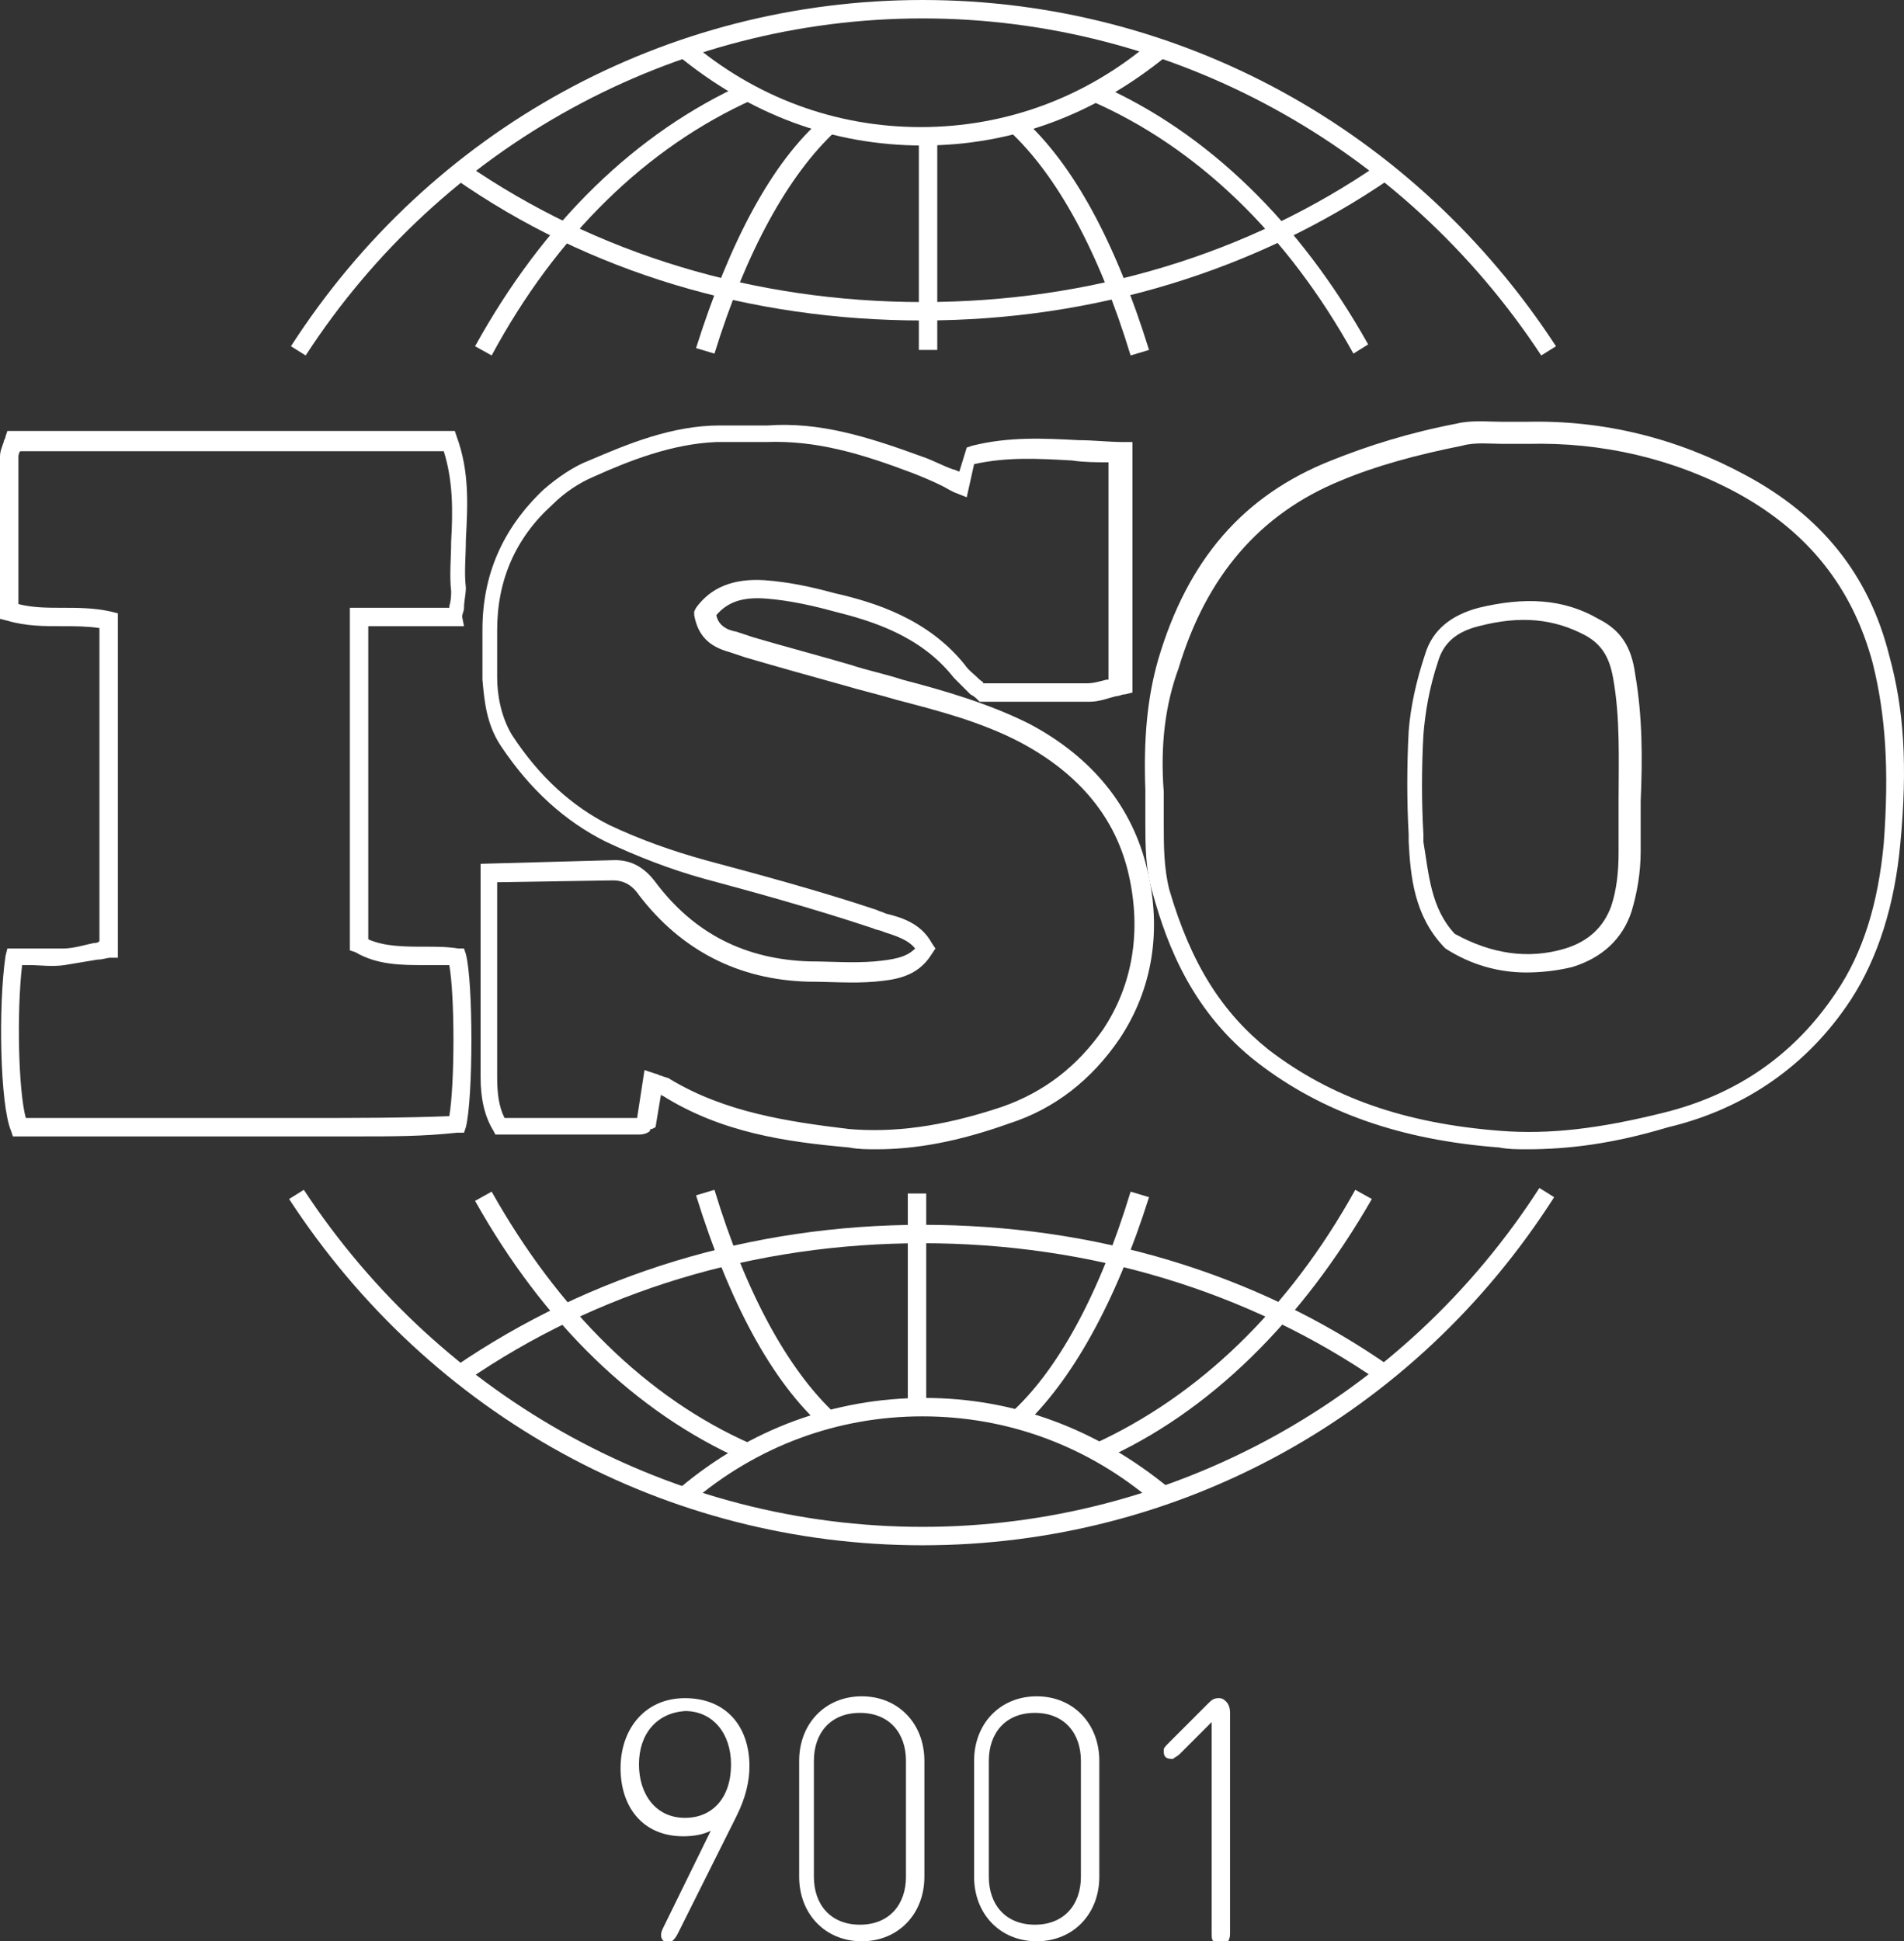 <?xml version="1.0" encoding="utf-8"?>
<!-- Generator: Adobe Illustrator 20.1.0, SVG Export Plug-In . SVG Version: 6.00 Build 0)  -->
<svg version="1.1" id="Слой_1" xmlns="http://www.w3.org/2000/svg" xmlns:xlink="http://www.w3.org/1999/xlink" x="0px" y="0px"
	 viewBox="0 0 103.4 105.4" style="enable-background:new 0 0 103.4 105.4;" xml:space="preserve">
<rect x="0" y="0" width="103.4" height="105.4" fill="#333333" stroke="none"/>
<style type="text/css">
	.st0{fill:#FFFFFF;}
</style>
<g>
	<g>
		<g>
			<path class="st0" d="M47.6,62.4c-0.5,0-1,0-1.5-0.1c-3.4-0.3-6.9-0.8-10.1-2.8c0,0-0.1,0-0.1-0.1l-0.3,1.8l-0.2,0.1
				c-0.1,0-0.1,0-0.1,0.1c-0.1,0.1-0.3,0.2-0.6,0.2c-2,0-4,0-6.1,0l-1.7,0l-0.1-0.2c-0.5-0.8-0.7-1.8-0.7-2.9c0-2.3,0-4.5,0-6.8
				l0-4.8l7.3-0.2c0,0,0,0,0,0c0.9,0,1.6,0.4,2.2,1.2c2.1,2.8,4.9,4.2,8.4,4.3c1.1,0,2.3,0.1,3.5,0c1-0.1,1.7-0.2,2.2-0.7
				c-0.4-0.5-1.1-0.7-1.7-0.9c-0.2-0.1-0.4-0.1-0.6-0.2c-3.3-1.1-6.6-2-9.2-2.7c-1.8-0.5-3.6-1.2-5.3-2c-2.2-1.1-4.1-2.8-5.7-5.2
				c-0.8-1.2-0.9-2.5-1-3.6c0-0.6,0-1.1,0-1.7c0-0.3,0-0.7,0-1c0-3,1.1-5.5,3.3-7.6c0.8-0.7,1.7-1.3,2.5-1.6
				c2.1-0.9,4.5-1.9,7.1-1.9c0.4,0,0.7,0,1.1,0c0.5,0,1,0,1.5,0c2.8-0.2,5.4,0.6,8.4,1.7c0.6,0.2,1.1,0.5,1.7,0.7
				c0.1,0,0.2,0.1,0.3,0.1l0.4-1.3l0.3-0.1c2-0.5,3.9-0.4,5.8-0.3c0.8,0,1.6,0.1,2.4,0.1c0,0,0,0,0,0h0.5v13.6l-0.4,0.1
				c-0.2,0-0.3,0.1-0.5,0.1c-0.4,0.1-0.9,0.3-1.4,0.3c-1.4,0-2.7,0-4.1,0l-1.9,0l-0.1-0.1c-0.1-0.1-0.2-0.2-0.4-0.3
				c-0.3-0.3-0.6-0.6-0.9-0.9c-1.8-2.3-4.5-3.1-6.5-3.6c-1.1-0.3-2.4-0.6-3.7-0.7c-1.3-0.1-2.1,0.2-2.7,0.9c0.1,0.5,0.5,0.8,1.1,0.9
				l0.9,0.3c1.7,0.5,3.6,1,5.3,1.5c0.9,0.3,1.9,0.5,2.8,0.8c2.3,0.6,4.7,1.3,6.9,2.4c3.4,1.8,5.6,4.5,6.4,7.9
				c0.8,3.3,0.3,6.5-1.5,9.2c-1.5,2.2-3.5,3.8-6,4.6C52,62,49.7,62.4,47.6,62.4z M35,58.1l0.6,0.2c0.1,0,0.2,0.1,0.3,0.1
				c0.2,0.1,0.4,0.1,0.5,0.2c3,1.8,6.4,2.3,9.7,2.7c2.4,0.2,5-0.1,8.3-1.2c2.3-0.8,4.1-2.2,5.5-4.2c1.6-2.4,2.1-5.3,1.4-8.4
				c-0.7-3.1-2.7-5.5-5.9-7.2c-2.1-1.1-4.4-1.7-6.7-2.3c-1-0.3-1.9-0.5-2.9-0.8c-1.8-0.5-3.6-1-5.3-1.5l-0.9-0.3
				c-1.1-0.3-1.7-0.9-1.9-2l0-0.2l0.1-0.2c0.8-1.1,2-1.6,3.7-1.5c1.4,0.1,2.7,0.4,3.8,0.7c2.2,0.5,5.1,1.4,7.1,3.9
				c0.2,0.3,0.5,0.5,0.8,0.8c0.1,0.1,0.2,0.1,0.2,0.2l1.5,0c1.4,0,2.7,0,4.1,0c0.4,0,0.7-0.1,1.1-0.2c0,0,0.1,0,0.1,0V25.1
				c-0.7,0-1.3,0-2-0.1c-1.8-0.1-3.5-0.2-5.3,0.2L52.5,27l-0.5-0.2c-0.3-0.1-0.6-0.3-0.8-0.4c-0.6-0.3-1.1-0.5-1.6-0.7
				c-2.9-1.1-5.3-1.8-8-1.7c-0.5,0-1.1,0-1.6,0c-0.4,0-0.7,0-1.1,0c-2.4,0.1-4.7,1-6.7,1.9c-0.7,0.3-1.5,0.8-2.2,1.5
				c-2,1.8-3,4.1-3,6.8c0,0.3,0,0.7,0,1c0,0.5,0,1.1,0,1.6c0,0.9,0.2,2.1,0.8,3.1c1.5,2.3,3.3,3.9,5.3,4.9c1.7,0.8,3.4,1.4,5.2,1.9
				c2.6,0.7,6,1.6,9.3,2.7c0.2,0.1,0.3,0.1,0.5,0.2c0.8,0.2,1.9,0.5,2.5,1.6l0.2,0.3l-0.2,0.3c-0.8,1.3-2.1,1.4-3.1,1.5
				c-1.2,0.1-2.4,0-3.6,0c-3.8-0.1-6.9-1.7-9.2-4.7c-0.4-0.6-0.9-0.8-1.4-0.8L27,47.9l0,3.8c0,2.3,0,4.5,0,6.8
				c0,0.9,0.1,1.6,0.4,2.2l1.1,0c2,0,4,0,6,0c0,0,0,0,0.1,0L35,58.1z"/>
		</g>
	</g>
	<g>
		<g>
			<path class="st0" d="M82.9,62.4c-0.5,0-1,0-1.5-0.1c-5.3-0.4-9.6-1.9-13.1-4.6c-3.5-2.7-4.9-6.3-5.7-9.2
				c-0.4-1.3-0.4-2.6-0.4-3.9c0-0.6,0-1.1,0-1.7v0c-0.1-2.8,0.1-5,0.7-7.1c1.6-5.4,4.6-8.9,9.4-10.8c2-0.8,4.2-1.5,6.8-2
				c0.8-0.2,1.7-0.1,2.5-0.1c0.4,0,0.8,0,1.3,0c4.2-0.1,8.2,0.9,11.9,2.9c4.1,2.2,6.7,5.4,7.8,9.8c0.8,2.9,1,6,0.6,10.2
				c-0.3,3.3-1.2,6.2-2.7,8.5c-2.3,3.5-5.7,5.9-9.9,6.9C87.6,62.1,85.2,62.4,82.9,62.4z M63.2,43c0,0.6,0,1.1,0,1.7
				c0,1.2,0,2.4,0.3,3.6c1.2,4.1,2.9,6.7,5.4,8.7c3.4,2.6,7.4,4,12.6,4.4c2.6,0.2,5.3-0.1,8.9-1c4-1,7.1-3.2,9.3-6.5
				c1.5-2.2,2.3-4.9,2.6-8.1c0.3-4,0.1-7-0.6-9.8c-1.1-4.1-3.5-7.1-7.3-9.2c-3.5-1.9-7.4-2.8-11.4-2.7c-0.4,0-0.9,0-1.3,0
				c-0.8,0-1.6-0.1-2.3,0.1c-2.5,0.5-4.7,1.1-6.6,1.9c-4.4,1.8-7.3,5.2-8.8,10.2C63.3,38.2,63,40.4,63.2,43z M82.9,52.8
				c-1.5,0-3-0.4-4.4-1.3l-0.1-0.1c-1.6-1.7-1.8-3.8-1.9-5.7l0-0.4c-0.1-1.8-0.1-3.7,0-5.6c0.1-1.3,0.4-2.7,0.9-4.2
				c0.4-1.3,1.4-2.1,2.9-2.5c2.5-0.6,4.6-0.5,6.5,0.6c1.2,0.6,1.8,1.5,2,3c0.4,2.3,0.4,4.6,0.3,6.9c0,0.9,0,1.8,0,2.7
				c0,1.2-0.2,2.3-0.5,3.3c-0.5,1.5-1.6,2.5-3.2,3C84.6,52.7,83.7,52.8,82.9,52.8z M79,50.7c2,1.1,4,1.4,6,0.8
				c1.3-0.4,2.1-1.2,2.5-2.3c0.3-0.9,0.4-1.9,0.4-2.9c0-0.9,0-1.8,0-2.8c0-2.2,0.1-4.5-0.3-6.7c-0.2-1.1-0.6-1.8-1.5-2.3
				c-1.7-0.9-3.5-1.1-5.8-0.5c-1.2,0.3-1.9,0.9-2.2,1.9c-0.5,1.5-0.7,2.8-0.8,4c-0.1,1.8-0.1,3.7,0,5.4l0,0.4
				C77.6,47.5,77.7,49.3,79,50.7z"/>
		</g>
	</g>
	<g>
		<g>
			<path class="st0" d="M19.5,61.7c-0.9,0-1.9,0-2.8,0c-1.3,0-2.6,0-3.9,0c-2.7,0-5.5,0-8.2,0l-3.9,0l-0.1-0.3
				c-0.6-1.4-0.7-6.8-0.3-9.5l0.1-0.4h0.4c0.3,0,0.5,0,0.8,0c0.6,0,1.2,0,1.8,0c0.6,0,1.2-0.2,1.7-0.3c0.1,0,0.2,0,0.3-0.1v-17
				C4.7,34,4.1,34,3.4,34c-1,0-2,0-3-0.3l-0.4-0.1l0-2.3c0-2.2,0-4.4,0-6.5c0-0.3,0.1-0.5,0.2-0.8c0-0.1,0.1-0.2,0.1-0.3l0.1-0.3
				h24.3l0.1,0.3c0.7,1.9,0.6,3.7,0.5,5.6c0,0.9-0.1,1.8,0,2.6c0,0.4-0.1,0.7-0.1,1.1c0,0.2-0.1,0.3-0.1,0.5L25.2,34H20v17
				c0.9,0.4,2,0.4,3.1,0.4c0.6,0,1.2,0,1.8,0.1l0.3,0l0.1,0.3c0.4,1.5,0.4,7.8,0,9.4l-0.1,0.3l-0.4,0C23,61.7,21.3,61.7,19.5,61.7z
				 M13.9,60.7c1,0,1.9,0,2.9,0c2.5,0,5.1,0,7.6-0.1c0.3-1.8,0.3-6.5,0-8.2c-0.4,0-0.9,0-1.3,0c-1.3,0-2.6,0-3.8-0.7L19,51.6V33h5.4
				c0,0,0-0.1,0-0.1c0.1-0.3,0.1-0.6,0.1-0.8c-0.1-0.9,0-1.8,0-2.7c0.1-1.7,0.1-3.3-0.4-4.9h-23c0,0,0,0,0,0
				c-0.1,0.1-0.1,0.3-0.1,0.3c0,2.1,0,4.3,0,6.5l0,1.5C1.8,33,2.6,33,3.4,33c0.8,0,1.7,0,2.6,0.2l0.4,0.1V52L6,52
				c-0.2,0-0.4,0.1-0.7,0.1c-0.6,0.1-1.2,0.2-1.8,0.3c-0.7,0.1-1.3,0-1.9,0c-0.1,0-0.2,0-0.4,0C0.9,55,1,59.2,1.4,60.7l3.2,0
				c2.7,0,5.5,0,8.2,0C13.1,60.7,13.5,60.7,13.9,60.7z"/>
		</g>
	</g>
	<g>
		<g>
			<g>
				<path class="st0" d="M50.1,7.9c-4.9,0-9.4-1.7-13.3-4.9l0.6-0.8c3.6,3.1,8,4.7,12.6,4.7c4.6,0,9-1.6,12.6-4.7L63.4,3
					C59.5,6.2,55,7.9,50.1,7.9z"/>
			</g>
		</g>
		<g>
			<g>
				<g>
					<path class="st0" d="M16.6,19.3l-0.8-0.5C23.4,7,36.2,0,50.1,0s26.7,7,34.4,18.8l-0.8,0.5C76.2,7.9,63.6,1,50.1,1
						C36.6,1,24,7.9,16.6,19.3z"/>
				</g>
			</g>
			<g>
				<g>
					<path class="st0" d="M73.5,19.2C69.9,12.7,65,8,59.3,5.5l0.4-0.9c5.9,2.6,10.9,7.5,14.6,14.1L73.5,19.2z"/>
				</g>
			</g>
			<g>
				<g>
					<path class="st0" d="M26.7,19.3l-0.9-0.5c3.7-6.7,8.7-11.6,14.7-14.3l0.4,0.9C35.1,8,30.2,12.8,26.7,19.3z"/>
				</g>
			</g>
			<g>
				<g>
					<path class="st0" d="M61.4,19.3c-1.7-5.6-4-9.8-6.6-12.2l0.7-0.7c2.8,2.5,5.1,6.8,6.9,12.6L61.4,19.3z"/>
				</g>
			</g>
			<g>
				<g>
					<path class="st0" d="M38.8,19.2l-1-0.3c1.8-5.7,4.1-10.1,6.9-12.5l0.7,0.7C42.8,9.5,40.5,13.7,38.8,19.2z"/>
				</g>
			</g>
			<g>
				<g>
					<path class="st0" d="M50.1,17.4c-9.3,0-18.1-2.6-25.4-7.7l0.6-0.8c7.1,4.9,15.7,7.5,24.8,7.5s17.7-2.6,24.8-7.5l0.6,0.8
						C68.2,14.7,59.4,17.4,50.1,17.4z"/>
				</g>
			</g>
			<g>
				<g>
					<rect x="49.9" y="7.4" class="st0" width="1" height="11.6"/>
				</g>
			</g>
		</g>
	</g>
	<g>
		<g>
			<g>
				<path class="st0" d="M62.7,81.6c-3.6-3.1-8-4.7-12.6-4.7s-9,1.6-12.6,4.7l-0.6-0.8c3.8-3.2,8.4-4.9,13.3-4.9
					c4.9,0,9.4,1.7,13.3,4.9L62.7,81.6z"/>
			</g>
		</g>
		<g>
			<g>
				<g>
					<path class="st0" d="M50.1,83.9c-13.9,0-26.7-7-34.4-18.8l0.8-0.5C24,76,36.6,82.9,50.1,82.9S76.2,76,83.6,64.5l0.8,0.5
						C76.8,76.9,64,83.9,50.1,83.9z"/>
				</g>
			</g>
			<g>
				<g>
					<path class="st0" d="M40.4,79.3c-5.9-2.6-10.9-7.5-14.6-14.1l0.9-0.5c3.6,6.4,8.4,11.2,14.1,13.7L40.4,79.3z"/>
				</g>
			</g>
			<g>
				<g>
					<path class="st0" d="M59.8,79.3l-0.4-0.9c5.7-2.6,10.6-7.3,14.2-13.8l0.9,0.5C70.7,71.7,65.7,76.7,59.8,79.3z"/>
				</g>
			</g>
			<g>
				<g>
					<path class="st0" d="M44.7,77.5c-2.8-2.5-5.1-6.8-6.9-12.6l1-0.3c1.7,5.6,4,9.8,6.6,12.2L44.7,77.5z"/>
				</g>
			</g>
			<g>
				<g>
					<path class="st0" d="M55.5,77.5l-0.7-0.7c2.6-2.3,4.9-6.5,6.6-12.1l1,0.3C60.6,70.7,58.2,75,55.5,77.5z"/>
				</g>
			</g>
			<g>
				<g>
					<path class="st0" d="M74.9,75c-7.1-4.9-15.7-7.5-24.8-7.5S32.4,70.1,25.3,75l-0.6-0.8c7.3-5,16.1-7.7,25.4-7.7
						s18.1,2.6,25.4,7.7L74.9,75z"/>
				</g>
			</g>
			<g>
				<g>
					<rect x="49.3" y="64.8" class="st0" width="1" height="11.6"/>
				</g>
			</g>
		</g>
	</g>
	<g>
		<g>
			<g>
				<path class="st0" d="M36.8,105c-0.1,0.2-0.2,0.3-0.3,0.4c-0.1,0-0.1,0.1-0.2,0.1c-0.2,0-0.4-0.2-0.4-0.4c0-0.1,0-0.2,0.1-0.4
					l2.6-5.3c-0.4,0.2-0.9,0.3-1.5,0.3c-2.2,0-3.4-1.6-3.4-3.7c0-2.1,1.3-3.8,3.5-3.8c2.2,0,3.5,1.5,3.5,3.7c0,0.8-0.2,1.7-0.7,2.7
					L36.8,105z M34.7,95.8c0,1.6,0.9,2.9,2.5,2.9c1.5,0,2.5-1.1,2.5-2.9c0-1.7-1-2.9-2.5-2.9C35.7,93,34.7,94.1,34.7,95.8z"/>
			</g>
		</g>
		<g>
			<g>
				<path class="st0" d="M50.2,101.9c0,2-1.4,3.5-3.4,3.5c-2,0-3.4-1.5-3.4-3.5v-6.3c0-2,1.4-3.5,3.4-3.5c2,0,3.4,1.5,3.4,3.5V101.9
					z M49.2,95.6c0-1.5-0.9-2.6-2.5-2.6c-1.6,0-2.5,1.1-2.5,2.6v6.3c0,1.5,0.9,2.6,2.5,2.6c1.6,0,2.5-1.1,2.5-2.6V95.6z"/>
			</g>
		</g>
		<g>
			<g>
				<path class="st0" d="M59.7,101.9c0,2-1.4,3.5-3.4,3.5c-2,0-3.4-1.5-3.4-3.5v-6.3c0-2,1.4-3.5,3.4-3.5c2,0,3.4,1.5,3.4,3.5V101.9
					z M58.7,95.6c0-1.5-0.9-2.6-2.5-2.6c-1.6,0-2.5,1.1-2.5,2.6v6.3c0,1.5,0.9,2.6,2.5,2.6c1.6,0,2.5-1.1,2.5-2.6V95.6z"/>
			</g>
		</g>
		<g>
			<g>
				<path class="st0" d="M65.8,93.5l-1.7,1.7c-0.2,0.2-0.3,0.2-0.4,0.3c-0.1,0-0.3,0-0.4-0.1c-0.1-0.1-0.1-0.2-0.1-0.4
					c0-0.1,0.1-0.2,0.3-0.4l2.1-2.1c0.2-0.2,0.3-0.3,0.6-0.3c0.2,0,0.3,0.1,0.4,0.2c0.1,0.1,0.2,0.3,0.2,0.6v11.9
					c0,0.2,0,0.3-0.1,0.5c-0.1,0.1-0.2,0.2-0.4,0.2c-0.2,0-0.3-0.1-0.4-0.2c-0.1-0.1-0.1-0.2-0.1-0.5V93.5z"/>
			</g>
		</g>
	</g>
</g>
</svg>
